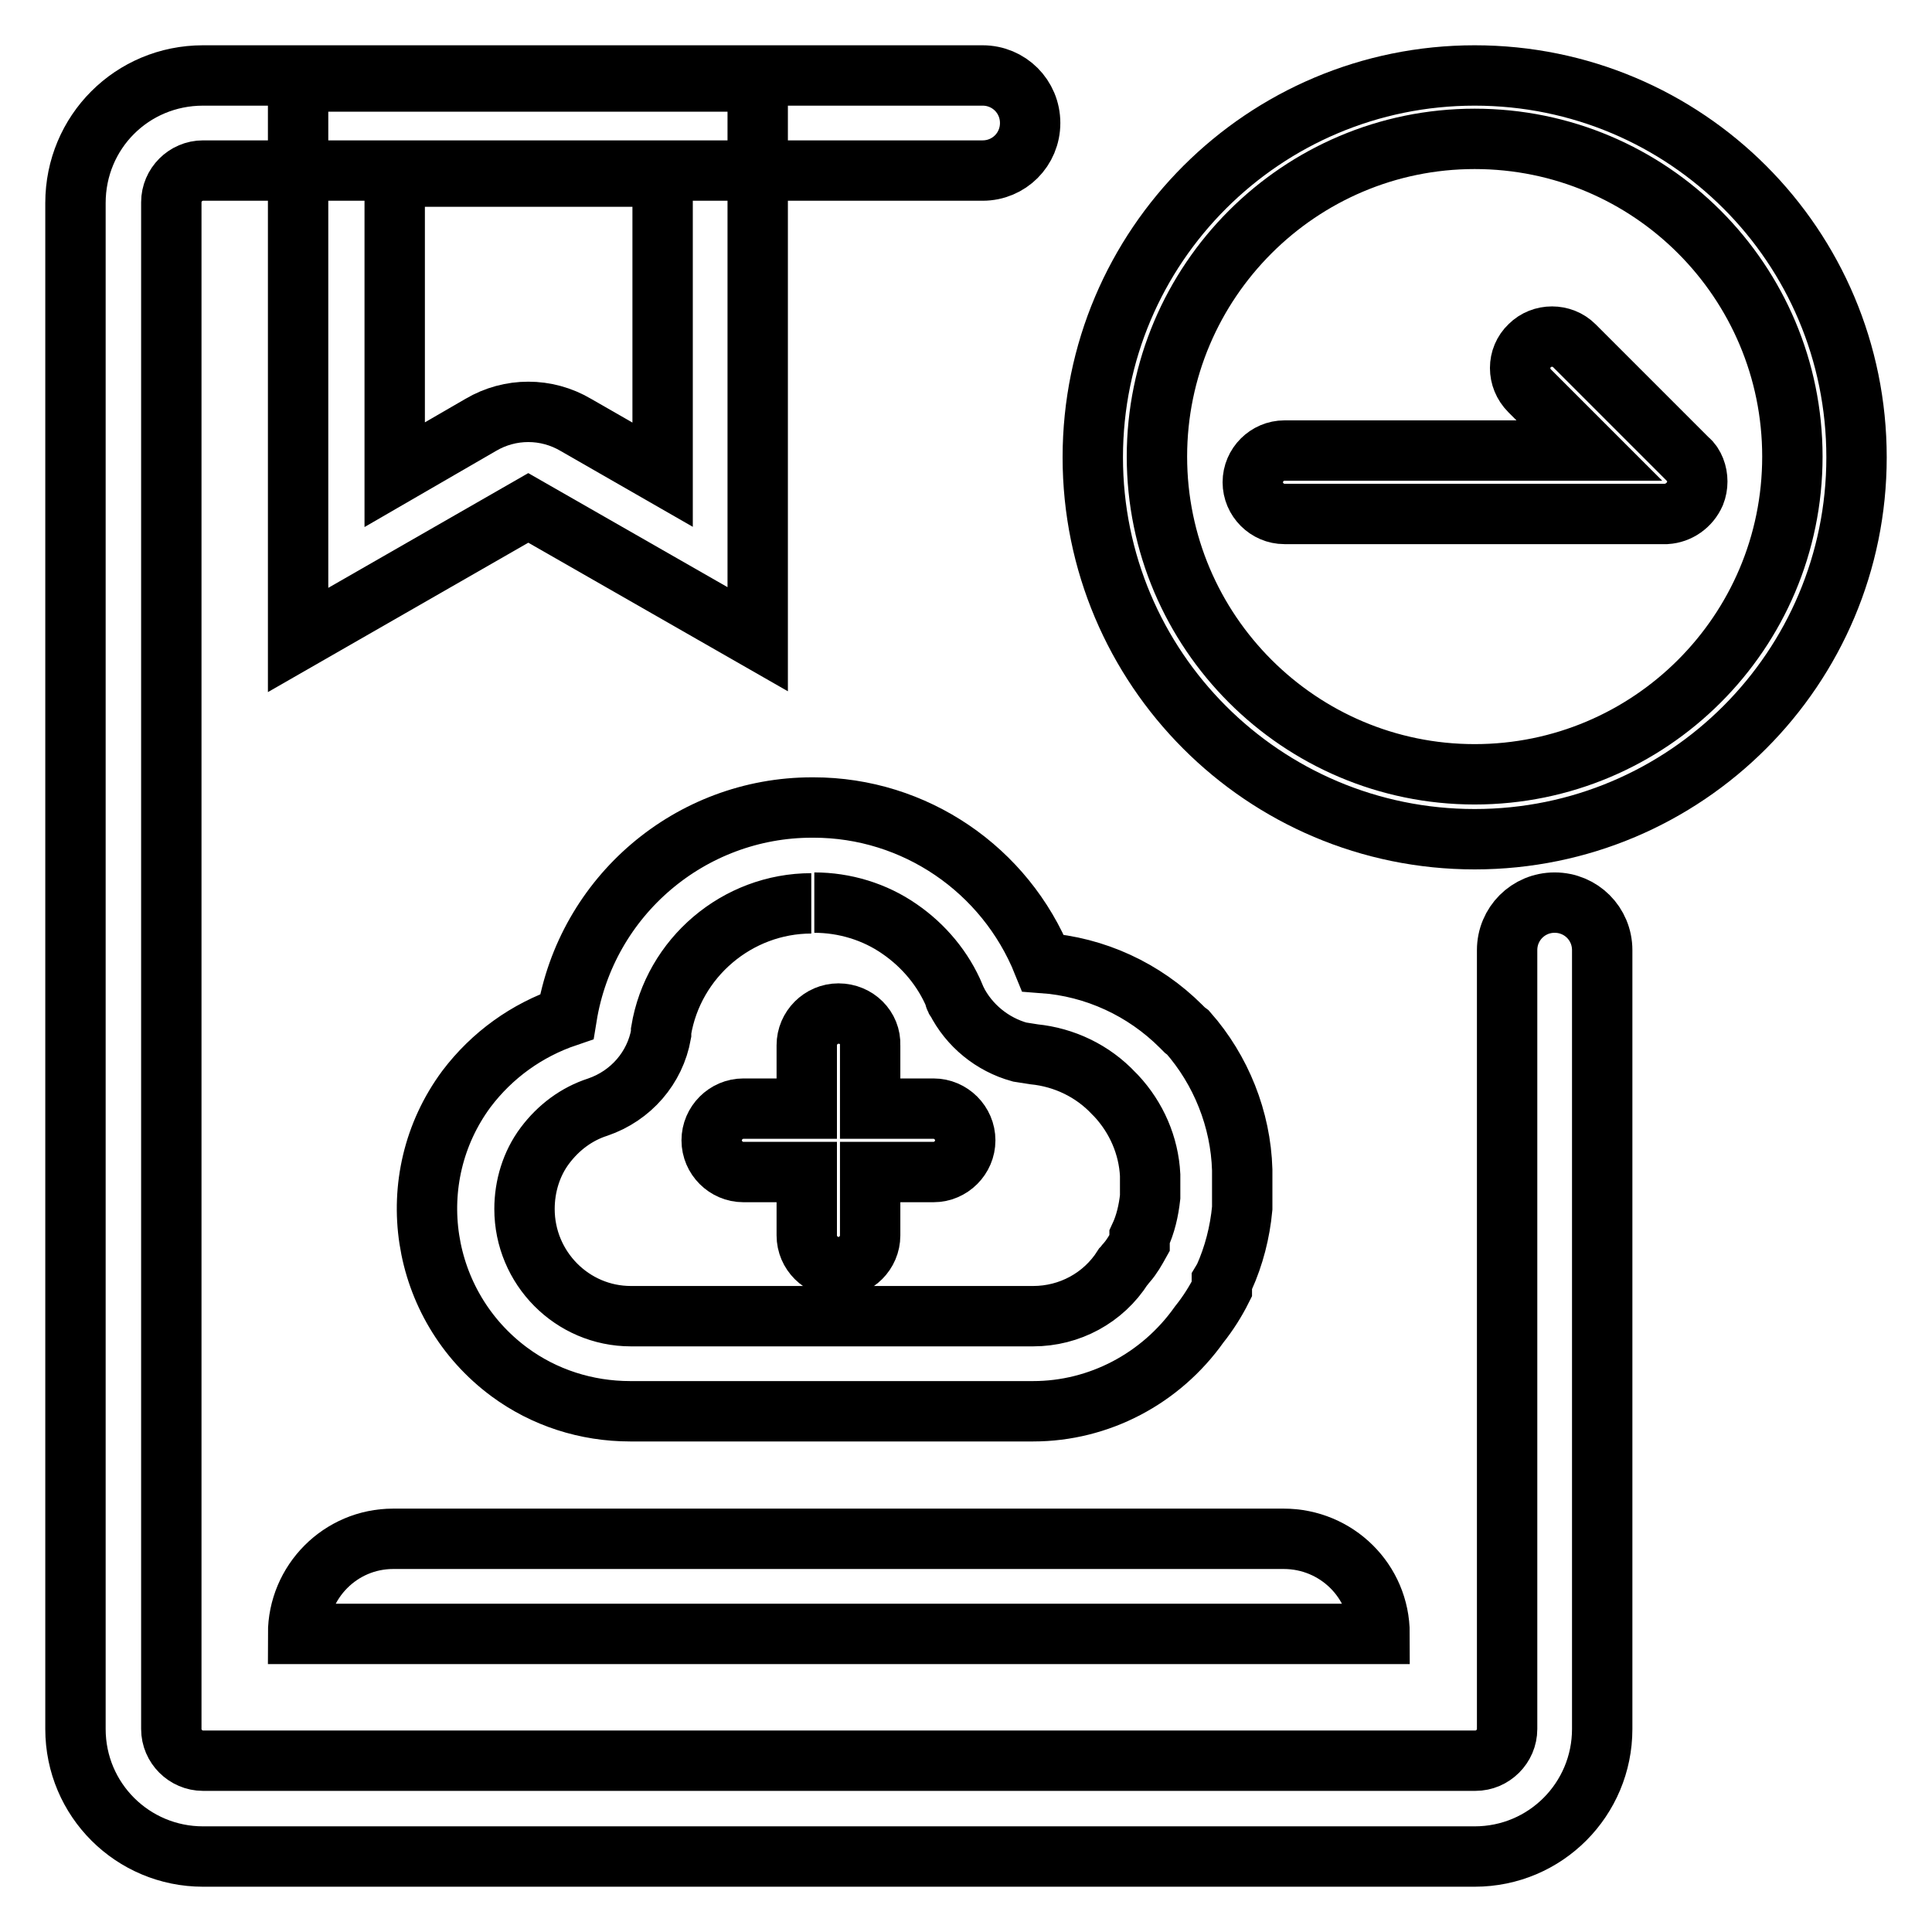 <?xml version="1.0" encoding="utf-8"?>
<!-- Svg Vector Icons : http://www.onlinewebfonts.com/icon -->
<!DOCTYPE svg PUBLIC "-//W3C//DTD SVG 1.1//EN" "http://www.w3.org/Graphics/SVG/1.1/DTD/svg11.dtd">
<svg version="1.1" xmlns="http://www.w3.org/2000/svg" xmlns:xlink="http://www.w3.org/1999/xlink" x="0px" y="0px" viewBox="0 0 256 256" enable-background="new 0 0 256 256" xml:space="preserve">
<g> <path stroke-width="8" fill-opacity="0" stroke="#000000"  d="M87.8,23.4v39.5l-11.5-6.6c-3.9-2.3-8.7-2.3-12.6,0l-11.4,6.6V23.4H87.8 M100.4,10.8H39.5v74L70,67.3 l30.4,17.4V10.8z M170.1,203.9h-118c-7,0-12.6,5.7-12.6,12.6h143.3C182.8,209.5,177.1,203.9,170.1,203.9z M107.9,119.6 c4,0,8,1.2,11.3,3.5c3.2,2.2,5.8,5.3,7.3,8.9c0,0,0,0.4,0.2,0.5c1.7,3.4,4.8,5.9,8.4,6.9l1.9,0.3c4,0.4,7.8,2.2,10.6,5.2l0.3,0.3 c2.7,2.9,4.3,6.6,4.5,10.5v2.9c-0.2,1.8-0.6,3.6-1.4,5.3v0.8c-0.5,0.9-1,1.8-1.7,2.6c-0.2,0.2-0.3,0.4-0.5,0.6 c-2.6,4.1-7.1,6.5-11.9,6.5H83.6c-7.8,0-14.1-6.4-14.1-14.2c0-3,0.9-6,2.7-8.4c1.8-2.4,4.2-4.2,7-5.1c4.4-1.5,7.6-5.2,8.4-9.7 c0-0.1,0-0.3,0-0.4c1.6-9.7,10.1-16.9,19.9-16.9 M107.6,107c-16.1,0-29.9,11.7-32.5,27.7c-5.3,1.8-9.9,5.1-13.3,9.6 c-8.8,11.9-6.2,28.7,5.7,37.5c4.6,3.4,10.2,5.2,16,5.2h53.4c8.7,0,16.9-4.3,22-11.5c1.2-1.5,2.2-3.1,3-4.7v-0.7c0-0.1,0-0.2,0-0.3 l0.3-0.5c1.3-2.9,2.1-6,2.4-9.2v-0.7c0-0.2,0-0.4,0-0.5V155c-0.2-6.7-2.8-13.2-7.2-18.2l-0.4-0.3l-0.5-0.5 c-4.9-4.9-11.4-7.9-18.3-8.4c-5-12.4-17-20.6-30.4-20.6L107.6,107z"/> <path stroke-width="8" fill-opacity="0" stroke="#000000"  d="M111.1,134.3c-2.3,0-4.2,1.9-4.2,4.2v8.4h-8.4c-2.3,0-4.2,1.9-4.2,4.2s1.9,4.2,4.2,4.2h8.4v8.4 c0,2.3,1.9,4.2,4.2,4.2c2.3,0,4.2-1.9,4.2-4.2v-8.4h8.4c2.3,0,4.2-1.9,4.2-4.2s-1.9-4.2-4.2-4.2h-8.4v-8.4 C115.4,136.2,113.5,134.3,111.1,134.3z M195.4,18.4c23.3,0,42.1,18.9,42.1,42.1c0,23.3-18.9,42.1-42.1,42.1s-42.1-18.9-42.1-42.1 C153.3,37.3,172.2,18.4,195.4,18.4 M195.4,10c-27.9,0-50.6,22.6-50.6,50.6c0,27.9,22.6,50.6,50.6,50.6S246,88.5,246,60.6 C246,32.6,223.4,10,195.4,10z"/> <path stroke-width="8" fill-opacity="0" stroke="#000000"  d="M224.6,65.4c0.4-1,0.4-2.2,0-3.2c-0.2-0.5-0.5-1-0.9-1.3l-15.1-15.1c-1.6-1.6-4.3-1.6-5.9,0 c-1.7,1.6-1.7,4.3,0,6c0,0,0,0,0,0l7.9,7.9h-40.4c-2.3,0-4.2,1.9-4.2,4.2c0,2.3,1.9,4.2,4.2,4.2h50.6C222.4,68,223.9,67,224.6,65.4 z"/> <path stroke-width="8" fill-opacity="0" stroke="#000000"  d="M212.3,125.9v103.2c0,9.3-7.5,16.9-16.9,16.9H26.9c-9.3,0-16.9-7.5-16.9-16.9V26.9C10,17.5,17.5,10,26.9,10 h103.3c3.5,0,6.3,2.8,6.3,6.3c0,3.5-2.8,6.3-6.3,6.3H26.9c-2.3,0-4.2,1.9-4.2,4.2v202.3c0,2.3,1.9,4.2,4.2,4.2h168.6 c2.3,0,4.2-1.9,4.2-4.2V125.9c0-3.5,2.8-6.3,6.3-6.3C209.5,119.6,212.3,122.4,212.3,125.9z"/></g>
</svg>